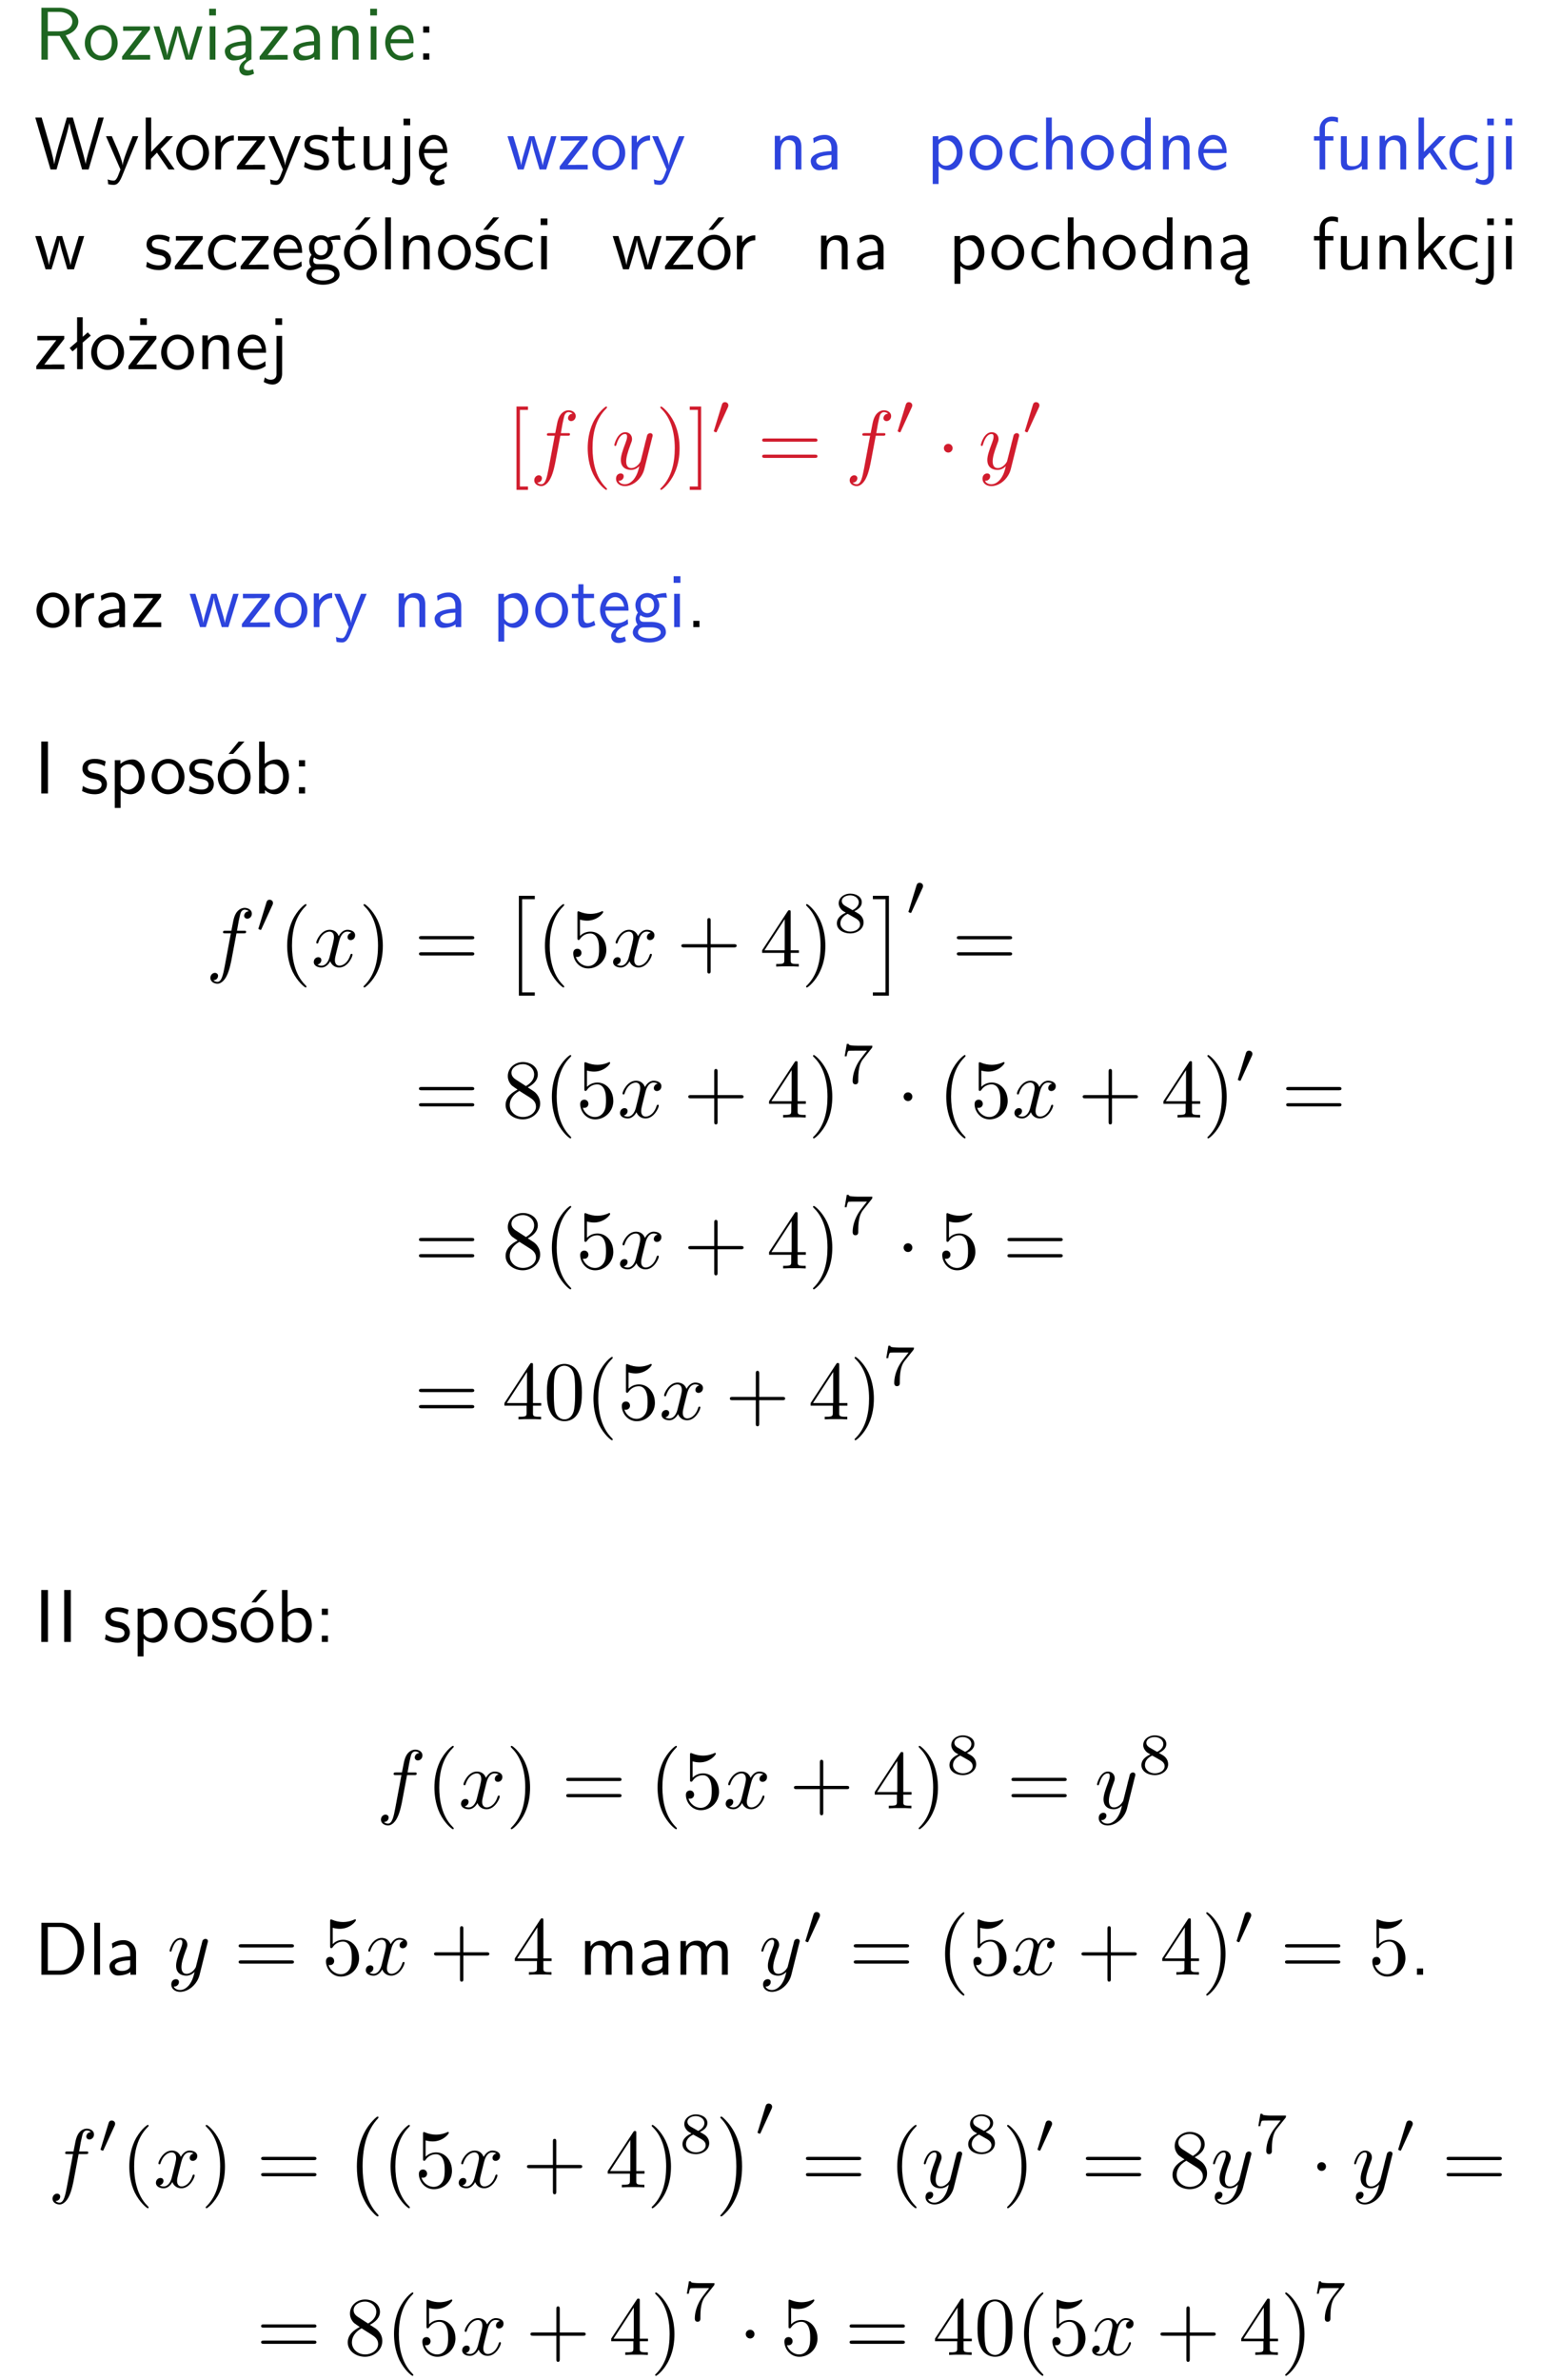 <?xml version="1.0" encoding="UTF-8"?>
<svg width="187pt" height="285pt" version="1.2" viewBox="0 0 187 285" xmlns="http://www.w3.org/2000/svg" xmlns:xlink="http://www.w3.org/1999/xlink">
 <defs>
  <symbol id="glyph0-1" overflow="visible">
   <path d="m3.766-2.922c0.922-0.266 1.516-0.906 1.516-1.641 0-0.875-0.969-1.656-2.266-1.656h-2.156v6.219h0.766v-2.844h1.422l1.688 2.844h0.797zm-2.141-0.469v-2.328h1.297c1.047 0 1.641 0.531 1.641 1.156 0 0.641-0.578 1.172-1.641 1.172z"/>
  </symbol>
  <symbol id="glyph0-2" overflow="visible">
   <path d="m4.203-1.969c0-1.203-0.891-2.172-1.953-2.172-1.109 0-1.984 1-1.984 2.172s0.922 2.062 1.969 2.062c1.078 0 1.969-0.906 1.969-2.062zm-1.969 1.5c-0.625 0-1.266-0.516-1.266-1.594s0.688-1.531 1.266-1.531c0.625 0 1.266 0.469 1.266 1.531s-0.609 1.594-1.266 1.594z"/>
  </symbol>
  <symbol id="glyph0-3" overflow="visible">
   <path d="m3.594-3.625v-0.359h-3.219v0.531h1.25c0.109 0 0.219-0.016 0.328-0.016h0.688l-2.391 3.094v0.375h3.359v-0.562h-1.328c-0.109 0-0.203 0.016-0.312 0.016h-0.766z"/>
  </symbol>
  <symbol id="glyph0-4" overflow="visible">
   <path d="m5.984-3.984h-0.641l-0.578 1.906c-0.109 0.312-0.375 1.203-0.422 1.594-0.031-0.281-0.266-1.078-0.422-1.594l-0.578-1.906h-0.625l-0.516 1.688c-0.094 0.312-0.406 1.344-0.438 1.797-0.047-0.422-0.344-1.438-0.484-1.938l-0.469-1.547h-0.688l1.234 3.984h0.703c0.047-0.141 0.359-1.141 0.562-1.844 0.125-0.422 0.375-1.297 0.391-1.641h0.016c0.016 0.25 0.172 0.875 0.281 1.266l0.656 2.219h0.797z"/>
  </symbol>
  <symbol id="glyph0-5" overflow="visible">
   <path d="m1.469-6.094h-0.812v0.797h0.812zm-0.062 2.109h-0.688v3.984h0.688z"/>
  </symbol>
  <symbol id="glyph0-6" overflow="visible">
   <path d="m2.875-1.188c0 0.172 0 0.391-0.297 0.562-0.266 0.172-0.609 0.172-0.703 0.172-0.438 0-0.828-0.203-0.828-0.578 0-0.625 1.453-0.688 1.828-0.703zm-0.188 2.125c0-0.406 0.375-0.703 0.797-0.938h0.094v-2.594c0-0.906-0.656-1.547-1.484-1.547-0.578 0-0.984 0.156-1.406 0.391l0.062 0.594c0.453-0.328 0.906-0.453 1.344-0.453 0.422 0 0.781 0.359 0.781 1.031v0.375c-1.344 0.031-2.484 0.406-2.484 1.188 0 0.391 0.25 1.109 1.031 1.109 0.125 0 0.969-0.016 1.484-0.422v0.328c-0.453 0.25-0.812 0.688-0.781 1.141 0.016 0.391 0.281 0.766 0.891 0.766 0.297 0 0.516-0.062 0.875-0.234l-0.125-0.531c-0.203 0.094-0.406 0.141-0.594 0.141-0.25-0.031-0.469-0.078-0.484-0.344z"/>
  </symbol>
  <symbol id="glyph0-7" overflow="visible">
   <path d="m3.578-2.594c0-0.906-0.656-1.547-1.484-1.547-0.578 0-0.984 0.156-1.406 0.391l0.062 0.594c0.453-0.328 0.906-0.453 1.344-0.453 0.422 0 0.781 0.359 0.781 1.031v0.375c-1.344 0.031-2.484 0.406-2.484 1.188 0 0.391 0.25 1.109 1.031 1.109 0.125 0 0.969-0.016 1.484-0.422v0.328h0.672zm-0.703 1.406c0 0.172 0 0.391-0.297 0.562-0.266 0.172-0.609 0.172-0.703 0.172-0.438 0-0.828-0.203-0.828-0.578 0-0.625 1.453-0.688 1.828-0.703z"/>
  </symbol>
  <symbol id="glyph0-8" overflow="visible">
   <path d="m3.906-2.672c0-0.594-0.141-1.406-1.234-1.406-0.812 0-1.25 0.609-1.297 0.672v-0.625h-0.656v4.031h0.703v-2.203c0-0.594 0.234-1.328 0.906-1.328 0.859 0 0.875 0.641 0.875 0.922v2.609h0.703z"/>
  </symbol>
  <symbol id="glyph0-9" overflow="visible">
   <path d="m3.719-1.969c0-0.297-0.016-0.969-0.359-1.516-0.375-0.547-0.922-0.656-1.25-0.656-0.984 0-1.797 0.953-1.797 2.109 0 1.188 0.859 2.125 1.938 2.125 0.562 0 1.078-0.203 1.422-0.469l-0.047-0.578c-0.562 0.469-1.156 0.5-1.359 0.5-0.719 0-1.297-0.625-1.328-1.516zm-2.734-0.484c0.141-0.688 0.625-1.141 1.125-1.141 0.469 0 0.969 0.312 1.094 1.141z"/>
  </symbol>
  <symbol id="glyph0-10" overflow="visible">
   <path d="m1.609-3.984h-0.734v0.75h0.734zm-0.734 3.234v0.75h0.734v-0.75z"/>
  </symbol>
  <symbol id="glyph0-11" overflow="visible">
   <path d="m8.328-6.219h-0.641l-0.812 2.812c-0.234 0.797-0.672 2.297-0.719 2.766 0-0.016-0.062-0.484-0.656-2.531l-0.875-3.047h-0.719l-0.812 2.797c-0.203 0.688-0.641 2.25-0.688 2.766h-0.016c-0.031-0.359-0.281-1.25-0.344-1.547-0.125-0.422-0.172-0.609-0.422-1.484l-0.734-2.531h-0.766l1.828 6.219h0.719l0.891-3.109c0.203-0.656 0.578-2 0.641-2.453 0.047 0.266 0.25 1.109 0.5 1.969l1.031 3.594h0.781z"/>
  </symbol>
  <symbol id="glyph0-12" overflow="visible">
   <path d="m4-3.984h-0.672c-1.172 2.859-1.188 3.266-1.188 3.469h-0.016c-0.047-0.594-0.766-2.266-0.812-2.344l-0.484-1.125h-0.703l1.734 3.984c-0.094 0.281-0.281 0.719-0.312 0.812-0.234 0.516-0.391 0.516-0.516 0.516-0.141 0-0.438-0.031-0.703-0.141l0.062 0.578c0.188 0.047 0.438 0.078 0.641 0.078 0.312 0 0.641-0.109 1.016-1.031z"/>
  </symbol>
  <symbol id="glyph0-13" overflow="visible">
   <path d="m2.516-2.438 1.516-1.547h-0.812l-1.812 1.875v-4.109h-0.656v6.219h0.625v-1.266l0.719-0.75 1.391 2.016h0.734z"/>
  </symbol>
  <symbol id="glyph0-14" overflow="visible">
   <path d="m1.406-1.922c0-0.891 0.641-1.547 1.531-1.562v-0.594c-0.797 0-1.297 0.453-1.578 0.859v-0.812h-0.625v4.031h0.672z"/>
  </symbol>
  <symbol id="glyph0-15" overflow="visible">
   <path d="m3.078-3.844c-0.469-0.219-0.828-0.297-1.297-0.297-0.219 0-1.484 0-1.484 1.188 0 0.438 0.266 0.719 0.484 0.891 0.281 0.203 0.469 0.234 0.969 0.328 0.328 0.062 0.844 0.172 0.844 0.656 0 0.609-0.703 0.609-0.844 0.609-0.734 0-1.234-0.328-1.391-0.438l-0.109 0.609c0.281 0.141 0.781 0.391 1.516 0.391 0.156 0 0.641 0 1.031-0.281 0.281-0.219 0.438-0.578 0.438-0.953 0-0.5-0.344-0.812-0.359-0.828-0.344-0.312-0.594-0.375-1.031-0.453-0.5-0.094-0.906-0.188-0.906-0.625 0-0.562 0.641-0.562 0.75-0.562 0.297 0 0.766 0.047 1.281 0.344z"/>
  </symbol>
  <symbol id="glyph0-16" overflow="visible">
   <path d="m1.562-3.469h1.266v-0.516h-1.266v-1.141h-0.609v1.141h-0.781v0.516h0.75v2.406c0 0.531 0.125 1.156 0.75 1.156s1.078-0.219 1.312-0.328l-0.156-0.531c-0.234 0.188-0.516 0.297-0.797 0.297-0.344 0-0.469-0.281-0.469-0.75z"/>
  </symbol>
  <symbol id="glyph0-17" overflow="visible">
   <path d="m3.906-3.984h-0.703v2.609c0 0.672-0.5 0.984-1.078 0.984-0.641 0-0.703-0.234-0.703-0.625v-2.969h-0.703v3c0 0.656 0.219 1.078 0.953 1.078 0.484 0 1.125-0.141 1.562-0.531v0.438h0.672z"/>
  </symbol>
  <symbol id="glyph0-18" overflow="visible">
   <path d="m1.656-6.094h-0.797v0.797h0.797zm-2.203 7.625c0.438 0.25 0.844 0.312 1.078 0.312 0.562 0 1.125-0.469 1.125-1.312v-4.516h-0.672v4.594c0 0.578-0.453 0.656-0.703 0.656-0.266 0-0.5-0.094-0.688-0.281z"/>
  </symbol>
  <symbol id="glyph0-19" overflow="visible">
   <path d="m0.984-2.453c0.141-0.688 0.625-1.141 1.125-1.141 0.469 0 0.969 0.312 1.094 1.141zm1.219 3.391c0-0.406 0.391-0.734 0.797-0.969 0.266-0.078 0.484-0.203 0.672-0.344l-0.047-0.578c-0.562 0.469-1.156 0.5-1.359 0.5-0.719 0-1.297-0.625-1.328-1.516h2.781c0-0.297-0.016-0.969-0.359-1.516-0.375-0.547-0.922-0.656-1.25-0.656-0.984 0-1.797 0.953-1.797 2.109 0 1.188 0.859 2.125 1.938 2.125-0.359 0.25-0.641 0.656-0.609 1.047 0.016 0.391 0.281 0.766 0.891 0.766 0.297 0 0.516-0.062 0.875-0.234l-0.125-0.531c-0.203 0.094-0.406 0.141-0.594 0.141-0.25-0.031-0.469-0.078-0.484-0.344z"/>
  </symbol>
  <symbol id="glyph0-20" overflow="visible">
   <path d="m1.438-0.406c0.281 0.25 0.672 0.5 1.203 0.5 0.875 0 1.672-0.875 1.672-2.094 0-1.078-0.578-2.078-1.438-2.078-0.531 0-1.047 0.188-1.469 0.531v-0.438h-0.672v5.719h0.703zm0-2.578c0.219-0.312 0.562-0.516 0.953-0.516 0.672 0 1.219 0.672 1.219 1.5 0 0.922-0.641 1.547-1.312 1.547-0.344 0-0.594-0.172-0.766-0.422-0.094-0.125-0.094-0.141-0.094-0.312z"/>
  </symbol>
  <symbol id="glyph0-21" overflow="visible">
   <path d="m3.672-3.75c-0.531-0.297-0.828-0.391-1.375-0.391-1.25 0-1.969 1.094-1.969 2.156 0 1.109 0.812 2.078 1.938 2.078 0.484 0 0.969-0.125 1.453-0.453l-0.047-0.594c-0.469 0.359-0.953 0.484-1.406 0.484-0.734 0-1.25-0.656-1.25-1.531 0-0.703 0.344-1.562 1.297-1.562 0.453 0 0.766 0.078 1.25 0.391z"/>
  </symbol>
  <symbol id="glyph0-22" overflow="visible">
   <path d="m3.906-2.672c0-0.594-0.141-1.406-1.234-1.406-0.562 0-0.984 0.281-1.266 0.641v-2.781h-0.688v6.219h0.703v-2.203c0-0.594 0.234-1.328 0.906-1.328 0.859 0 0.875 0.641 0.875 0.922v2.609h0.703z"/>
  </symbol>
  <symbol id="glyph0-23" overflow="visible">
   <path d="m3.891-6.219h-0.672v2.625c-0.469-0.391-0.969-0.484-1.312-0.484-0.891 0-1.578 0.938-1.578 2.094 0 1.172 0.688 2.078 1.531 2.078 0.297 0 0.828-0.078 1.328-0.562v0.469h0.703zm-0.703 4.969c0 0.125 0 0.297-0.297 0.547-0.203 0.188-0.422 0.25-0.656 0.25-0.562 0-1.219-0.422-1.219-1.531 0-1.188 0.781-1.547 1.312-1.547 0.391 0 0.672 0.203 0.859 0.484z"/>
  </symbol>
  <symbol id="glyph0-24" overflow="visible">
   <path d="m1.578-3.469h0.984v-0.516h-1.016v-1.062c0-0.672 0.609-0.734 0.844-0.734 0.172 0 0.422 0.016 0.719 0.156v-0.594c-0.109-0.031-0.391-0.109-0.719-0.109-0.844 0-1.484 0.641-1.484 1.531v0.812h-0.672v0.516h0.672v3.469h0.672z"/>
  </symbol>
  <symbol id="glyph0-25" overflow="visible">
   <path d="m3.156-3.5c0.203 0 0.453-0.047 0.672-0.047 0.156 0 0.5 0.031 0.516 0.031l-0.094-0.562c-0.625 0-1.141 0.172-1.422 0.281-0.188-0.156-0.484-0.281-0.844-0.281-0.781 0-1.422 0.641-1.422 1.453 0 0.344 0.109 0.656 0.297 0.891-0.266 0.375-0.266 0.719-0.266 0.766 0 0.234 0.078 0.5 0.234 0.688-0.469 0.266-0.578 0.688-0.578 0.922 0 0.672 0.891 1.203 1.984 1.203 1.109 0 1.984-0.531 1.984-1.219 0-1.25-1.5-1.25-1.844-1.25h-0.781c-0.125 0-0.531 0-0.531-0.469 0-0.094 0.047-0.25 0.109-0.328 0.188 0.141 0.484 0.266 0.812 0.266 0.812 0 1.438-0.672 1.438-1.469 0-0.422-0.203-0.75-0.297-0.891zm-1.172 1.828c-0.328 0-0.797-0.203-0.797-0.953 0-0.734 0.469-0.938 0.797-0.938 0.391 0 0.812 0.25 0.812 0.938 0 0.703-0.422 0.953-0.812 0.953zm0.406 1.703c0.188 0 1.203 0 1.203 0.609 0 0.406-0.609 0.703-1.344 0.703s-1.375-0.281-1.375-0.703c0-0.031 0-0.609 0.703-0.609z"/>
  </symbol>
  <symbol id="glyph0-26" overflow="visible">
   <path d="m4.203-1.969c0-1.203-0.891-2.172-1.953-2.172-1.109 0-1.984 1-1.984 2.172s0.922 2.062 1.969 2.062c1.078 0 1.969-0.906 1.969-2.062zm-1.969 1.5c-0.625 0-1.266-0.516-1.266-1.594s0.688-1.531 1.266-1.531c0.625 0 1.266 0.469 1.266 1.531s-0.609 1.594-1.266 1.594zm1.234-5.75h-0.703l-1.203 1.484h0.547z"/>
  </symbol>
  <symbol id="glyph0-27" overflow="visible">
   <path d="m1.406-6.219h-0.688v6.219h0.688z"/>
  </symbol>
  <symbol id="glyph0-28" overflow="visible">
   <path d="m3.078-3.844c-0.469-0.219-0.828-0.297-1.297-0.297-0.219 0-1.484 0-1.484 1.188 0 0.438 0.266 0.719 0.484 0.891 0.281 0.203 0.469 0.234 0.969 0.328 0.328 0.062 0.844 0.172 0.844 0.656 0 0.609-0.703 0.609-0.844 0.609-0.734 0-1.234-0.328-1.391-0.438l-0.109 0.609c0.281 0.141 0.781 0.391 1.516 0.391 0.156 0 0.641 0 1.031-0.281 0.281-0.219 0.438-0.578 0.438-0.953 0-0.5-0.344-0.812-0.359-0.828-0.344-0.312-0.594-0.375-1.031-0.453-0.5-0.094-0.906-0.188-0.906-0.625 0-0.562 0.641-0.562 0.75-0.562 0.297 0 0.766 0.047 1.281 0.344zm0.031-2.375h-0.703l-1.203 1.484h0.562z"/>
  </symbol>
  <symbol id="glyph0-29" overflow="visible">
   <path d="m2.516-4.406-0.609 0.531v-2.344h-0.672v2.922l-0.891 0.766 0.344 0.406 0.547-0.469v2.594h0.672v-3.188l0.969-0.828z"/>
  </symbol>
  <symbol id="glyph0-30" overflow="visible">
   <path d="m3.594-3.625v-0.359h-3.219v0.531h1.25c0.109 0 0.219-0.016 0.328-0.016h0.688l-2.391 3.094v0.375h3.359v-0.562h-1.328c-0.109 0-0.203 0.016-0.312 0.016h-0.766zm-1.141-2.469h-0.797v0.797h0.797z"/>
  </symbol>
  <symbol id="glyph0-31" overflow="visible">
   <path d="m1.609-0.75h-0.734v0.75h0.734z"/>
  </symbol>
  <symbol id="glyph0-32" overflow="visible">
   <path d="m1.641-6.219h-0.797v6.219h0.797z"/>
  </symbol>
  <symbol id="glyph0-33" overflow="visible">
   <path d="m1.406-6.219h-0.672v6.219h0.703v-0.406c0.219 0.188 0.594 0.5 1.203 0.5 0.891 0 1.672-0.891 1.672-2.094 0-1.109-0.625-2.078-1.453-2.078-0.359 0-0.906 0.094-1.453 0.531zm0.031 3.219c0.141-0.219 0.469-0.531 0.953-0.531 0.531 0 1.219 0.391 1.219 1.531 0 1.172-0.75 1.547-1.297 1.547-0.359 0-0.656-0.156-0.875-0.562z"/>
  </symbol>
  <symbol id="glyph0-34" overflow="visible">
   <path d="m0.859-6.219v6.219h2.359c1.531 0 2.75-1.359 2.75-3.062 0-1.734-1.219-3.156-2.766-3.156zm0.766 5.719v-5.219h1.375c1.266 0 2.188 1.078 2.188 2.656 0 1.531-0.922 2.562-2.188 2.562z"/>
  </symbol>
  <symbol id="glyph0-35" overflow="visible">
   <path d="m6.391-2.672c0-0.609-0.141-1.406-1.219-1.406-0.547 0-1.016 0.25-1.344 0.734-0.234-0.688-0.859-0.734-1.141-0.734-0.656 0-1.078 0.359-1.312 0.688v-0.641h-0.656v4.031h0.703v-2.203c0-0.609 0.25-1.328 0.906-1.328 0.844 0 0.875 0.578 0.875 0.922v2.609h0.703v-2.203c0-0.609 0.25-1.328 0.906-1.328 0.844 0 0.875 0.578 0.875 0.922v2.609h0.703z"/>
  </symbol>
  <symbol id="glyph1-1" overflow="visible">
   <path d="m2.547 2.5v-0.406h-0.969v-9.172h0.969v-0.406h-1.375v9.984z"/>
  </symbol>
  <symbol id="glyph1-2" overflow="visible">
   <path d="m3.297 2.391c0-0.031 0-0.047-0.172-0.219-1.234-1.25-1.562-3.141-1.562-4.672 0-1.734 0.375-3.469 1.609-4.703 0.125-0.125 0.125-0.141 0.125-0.172 0-0.078-0.031-0.109-0.094-0.109-0.109 0-1 0.688-1.594 1.953-0.5 1.094-0.625 2.203-0.625 3.031 0 0.781 0.109 1.984 0.656 3.125 0.609 1.219 1.453 1.875 1.562 1.875 0.062 0 0.094-0.031 0.094-0.109z"/>
  </symbol>
  <symbol id="glyph1-3" overflow="visible">
   <path d="m2.875-2.5c0-0.766-0.109-1.969-0.656-3.109-0.594-1.219-1.453-1.875-1.547-1.875-0.062 0-0.109 0.047-0.109 0.109 0 0.031 0 0.047 0.188 0.234 0.984 0.984 1.547 2.562 1.547 4.641 0 1.719-0.359 3.469-1.594 4.719-0.141 0.125-0.141 0.141-0.141 0.172 0 0.062 0.047 0.109 0.109 0.109 0.094 0 1-0.688 1.578-1.953 0.516-1.094 0.625-2.203 0.625-3.047z"/>
  </symbol>
  <symbol id="glyph1-4" overflow="visible">
   <path d="m1.578-7.484h-1.359v0.406h0.969v9.172h-0.969v0.406h1.359z"/>
  </symbol>
  <symbol id="glyph1-5" overflow="visible">
   <path d="m6.844-3.266c0.156 0 0.344 0 0.344-0.188 0-0.203-0.188-0.203-0.328-0.203h-5.969c-0.141 0-0.328 0-0.328 0.203 0 0.188 0.188 0.188 0.328 0.188zm0.016 1.938c0.141 0 0.328 0 0.328-0.203 0-0.188-0.188-0.188-0.344-0.188h-5.953c-0.141 0-0.328 0-0.328 0.188 0 0.203 0.188 0.203 0.328 0.203z"/>
  </symbol>
  <symbol id="glyph1-6" overflow="visible">
   <path d="m4.469-2c0-1.188-0.812-2.188-1.891-2.188-0.469 0-0.906 0.156-1.266 0.516v-1.953c0.203 0.062 0.531 0.125 0.844 0.125 1.234 0 1.938-0.906 1.938-1.031 0-0.062-0.031-0.109-0.109-0.109 0 0-0.031 0-0.078 0.031-0.203 0.094-0.688 0.297-1.359 0.297-0.391 0-0.859-0.078-1.328-0.281-0.078-0.031-0.094-0.031-0.109-0.031-0.109 0-0.109 0.078-0.109 0.234v2.953c0 0.172 0 0.25 0.141 0.25 0.078 0 0.094-0.016 0.141-0.078 0.109-0.156 0.469-0.703 1.281-0.703 0.516 0 0.766 0.453 0.844 0.641 0.156 0.375 0.188 0.75 0.188 1.25 0 0.359 0 0.953-0.25 1.375-0.234 0.391-0.609 0.641-1.062 0.641-0.719 0-1.297-0.531-1.469-1.109 0.031 0 0.062 0.016 0.172 0.016 0.328 0 0.5-0.25 0.5-0.484 0-0.25-0.172-0.5-0.5-0.5-0.141 0-0.484 0.078-0.484 0.531 0 0.859 0.688 1.828 1.797 1.828 1.156 0 2.172-0.953 2.172-2.219z"/>
  </symbol>
  <symbol id="glyph1-7" overflow="visible">
   <path d="m4.078-2.297h2.781c0.141 0 0.328 0 0.328-0.203 0-0.188-0.188-0.188-0.328-0.188h-2.781v-2.797c0-0.141 0-0.328-0.203-0.328s-0.203 0.188-0.203 0.328v2.797h-2.781c-0.141 0-0.328 0-0.328 0.188 0 0.203 0.188 0.203 0.328 0.203h2.781v2.797c0 0.141 0 0.328 0.203 0.328s0.203-0.188 0.203-0.328z"/>
  </symbol>
  <symbol id="glyph1-8" overflow="visible">
   <path d="m0.281-1.641h2.656v0.859c0 0.359-0.031 0.469-0.766 0.469h-0.203v0.312c0.406-0.031 0.922-0.031 1.344-0.031s0.938 0 1.359 0.031v-0.312h-0.219c-0.734 0-0.75-0.109-0.75-0.469v-0.859h0.984v-0.312h-0.984v-4.531c0-0.203 0-0.266-0.172-0.266-0.078 0-0.109 0-0.188 0.125l-3.062 4.672zm2.703-0.312h-2.422l2.422-3.719z"/>
  </symbol>
  <symbol id="glyph1-9" overflow="visible">
   <path d="m1.625-4.562c-0.453-0.297-0.5-0.625-0.5-0.797 0-0.609 0.656-1.031 1.359-1.031 0.719 0 1.359 0.516 1.359 1.234 0 0.578-0.391 1.047-0.984 1.391zm1.453 0.953c0.719-0.375 1.203-0.891 1.203-1.547 0-0.922-0.875-1.484-1.781-1.484-1 0-1.812 0.734-1.812 1.672 0 0.172 0.016 0.625 0.438 1.094 0.109 0.109 0.484 0.359 0.734 0.531-0.578 0.297-1.438 0.844-1.438 1.844 0 1.047 1.016 1.719 2.062 1.719 1.125 0 2.078-0.828 2.078-1.891 0-0.359-0.109-0.812-0.5-1.234-0.188-0.203-0.344-0.297-0.984-0.703zm-1 0.422c0.281 0.172 0.75 0.469 1.234 0.781 0.281 0.188 0.75 0.484 0.75 1.094 0 0.734-0.75 1.25-1.562 1.25-0.859 0-1.578-0.609-1.578-1.438 0-0.578 0.312-1.219 1.156-1.688z"/>
  </symbol>
  <symbol id="glyph1-10" overflow="visible">
   <path d="m4.578-3.188c0-0.797-0.047-1.594-0.391-2.328-0.453-0.969-1.281-1.125-1.688-1.125-0.609 0-1.328 0.266-1.75 1.188-0.312 0.688-0.359 1.469-0.359 2.266 0 0.75 0.031 1.641 0.453 2.406 0.422 0.797 1.156 1 1.641 1 0.531 0 1.297-0.203 1.734-1.156 0.312-0.688 0.359-1.469 0.359-2.25zm-2.094 3.188c-0.391 0-0.984-0.25-1.156-1.203-0.109-0.594-0.109-1.516-0.109-2.109 0-0.641 0-1.297 0.078-1.828 0.188-1.188 0.938-1.281 1.188-1.281 0.328 0 0.984 0.188 1.172 1.172 0.109 0.562 0.109 1.312 0.109 1.938 0 0.75 0 1.422-0.109 2.062-0.156 0.953-0.719 1.25-1.172 1.25z"/>
  </symbol>
  <symbol id="glyph2-1" overflow="visible">
   <path d="m3.656-3.984h0.859c0.203 0 0.297 0 0.297-0.203 0-0.109-0.094-0.109-0.266-0.109h-0.828c0.109-0.578 0.094-0.562 0.203-1.141 0.047-0.203 0.188-0.906 0.25-1.031 0.078-0.188 0.25-0.344 0.469-0.344 0.031 0 0.297 0 0.484 0.188-0.438 0.031-0.547 0.391-0.547 0.531 0 0.234 0.188 0.359 0.375 0.359 0.266 0 0.547-0.234 0.547-0.609 0-0.453-0.453-0.688-0.859-0.688-0.344 0-0.969 0.188-1.266 1.172-0.062 0.203-0.094 0.312-0.328 1.562h-0.688c-0.203 0-0.312 0-0.312 0.188 0 0.125 0.094 0.125 0.281 0.125h0.656l-0.734 3.938c-0.188 0.969-0.359 1.875-0.875 1.875-0.047 0-0.281 0-0.484-0.188 0.469-0.031 0.562-0.391 0.562-0.531 0-0.234-0.188-0.359-0.375-0.359-0.266 0-0.547 0.234-0.547 0.609 0 0.438 0.438 0.688 0.844 0.688 0.547 0 0.953-0.594 1.125-0.969 0.328-0.625 0.547-1.828 0.562-1.906z"/>
  </symbol>
  <symbol id="glyph2-2" overflow="visible">
   <path d="m4.844-3.797c0.047-0.141 0.047-0.156 0.047-0.234 0-0.172-0.141-0.266-0.297-0.266-0.094 0-0.25 0.062-0.344 0.203-0.016 0.062-0.109 0.359-0.141 0.547-0.078 0.25-0.141 0.531-0.203 0.797l-0.453 1.797c-0.031 0.141-0.469 0.844-1.125 0.844-0.5 0-0.609-0.438-0.609-0.812 0-0.453 0.172-1.078 0.5-1.953 0.156-0.406 0.203-0.516 0.203-0.719 0-0.438-0.312-0.812-0.812-0.812-0.953 0-1.312 1.453-1.312 1.531 0 0.109 0.094 0.109 0.109 0.109 0.109 0 0.109-0.031 0.156-0.188 0.281-0.938 0.672-1.234 1.016-1.234 0.078 0 0.25 0 0.25 0.312 0 0.25-0.109 0.516-0.172 0.703-0.406 1.062-0.578 1.625-0.578 2.094 0 0.891 0.625 1.188 1.219 1.188 0.391 0 0.719-0.172 1-0.453-0.125 0.516-0.25 1.016-0.641 1.547-0.266 0.328-0.641 0.625-1.094 0.625-0.141 0-0.594-0.031-0.766-0.422 0.156 0 0.297 0 0.422-0.125 0.109-0.078 0.203-0.219 0.203-0.406 0-0.312-0.266-0.344-0.359-0.344-0.234 0-0.562 0.156-0.562 0.641 0 0.5 0.438 0.875 1.062 0.875 1.016 0 2.047-0.906 2.328-2.031z"/>
  </symbol>
  <symbol id="glyph2-3" overflow="visible">
   <path d="m3.328-3.016c0.062-0.25 0.297-1.172 0.984-1.172 0.047 0 0.297 0 0.5 0.125-0.281 0.062-0.469 0.297-0.469 0.547 0 0.156 0.109 0.344 0.375 0.344 0.219 0 0.531-0.172 0.531-0.578 0-0.516-0.578-0.656-0.922-0.656-0.578 0-0.922 0.531-1.047 0.75-0.25-0.656-0.781-0.75-1.078-0.75-1.031 0-1.609 1.281-1.609 1.531 0 0.109 0.109 0.109 0.125 0.109 0.078 0 0.109-0.031 0.125-0.109 0.344-1.062 1-1.312 1.344-1.312 0.188 0 0.531 0.094 0.531 0.672 0 0.312-0.172 0.969-0.531 2.375-0.156 0.609-0.516 1.031-0.953 1.031-0.062 0-0.281 0-0.5-0.125 0.25-0.062 0.469-0.266 0.469-0.547 0-0.266-0.219-0.344-0.359-0.344-0.312 0-0.547 0.25-0.547 0.578 0 0.453 0.484 0.656 0.922 0.656 0.672 0 1.031-0.703 1.047-0.75 0.125 0.359 0.484 0.75 1.078 0.75 1.031 0 1.594-1.281 1.594-1.531 0-0.109-0.078-0.109-0.109-0.109-0.094 0-0.109 0.047-0.141 0.109-0.328 1.078-1 1.312-1.312 1.312-0.391 0-0.547-0.312-0.547-0.656 0-0.219 0.047-0.438 0.156-0.875z"/>
  </symbol>
  <symbol id="glyph3-1" overflow="visible">
   <path d="m2.031-3.297c0.031-0.062 0.047-0.125 0.047-0.219 0-0.219-0.188-0.375-0.406-0.375-0.281 0-0.344 0.219-0.375 0.312l-0.922 3.016c-0.016 0.031-0.047 0.109-0.047 0.125 0 0.078 0.219 0.156 0.281 0.156 0.047 0 0.078-0.047 0.094-0.109z"/>
  </symbol>
  <symbol id="glyph4-1" overflow="visible">
   <path d="m1.906-2.5c0-0.281-0.234-0.516-0.516-0.516-0.297 0-0.531 0.234-0.531 0.516 0 0.297 0.234 0.531 0.531 0.531 0.281 0 0.516-0.234 0.516-0.531z"/>
  </symbol>
  <symbol id="glyph5-1" overflow="visible">
   <path d="m2.016 11.547h1.906v-0.391h-1.516v-11.156h1.516v-0.406h-1.906z"/>
  </symbol>
  <symbol id="glyph5-2" overflow="visible">
   <path d="m2.141 11.547v-11.953h-1.922v0.406h1.516v11.156h-1.516v0.391z"/>
  </symbol>
  <symbol id="glyph5-3" overflow="visible">
   <path d="m4.109 11.453c0-0.031-0.016-0.062-0.031-0.094-0.453-0.484-1.141-1.297-1.562-2.922-0.219-0.906-0.312-1.922-0.312-2.859 0-2.625 0.625-4.453 1.828-5.75 0.078-0.094 0.078-0.109 0.078-0.125 0-0.109-0.078-0.109-0.109-0.109-0.156 0-0.688 0.609-0.812 0.75-1.031 1.219-1.672 3-1.672 5.234 0 1.406 0.25 3.406 1.562 5.094 0.094 0.125 0.734 0.875 0.922 0.875 0.031 0 0.109 0 0.109-0.094z"/>
  </symbol>
  <symbol id="glyph5-4" overflow="visible">
   <path d="m3.047 5.578c0-1.406-0.25-3.422-1.562-5.094-0.094-0.125-0.75-0.891-0.922-0.891-0.047 0-0.125 0.031-0.125 0.109 0 0.031 0.016 0.062 0.062 0.094 0.484 0.516 1.125 1.328 1.531 2.922 0.234 0.906 0.328 1.922 0.328 2.859 0 1-0.094 2.016-0.359 3-0.375 1.391-0.969 2.188-1.469 2.75-0.094 0.094-0.094 0.109-0.094 0.125 0 0.078 0.078 0.094 0.125 0.094 0.141 0 0.688-0.594 0.812-0.734 1.016-1.219 1.672-3 1.672-5.234z"/>
  </symbol>
  <symbol id="glyph6-1" overflow="visible">
   <path d="m2.469-2.516c0.547-0.266 0.891-0.594 0.891-1.078 0-0.672-0.703-1.031-1.375-1.031-0.766 0-1.391 0.5-1.391 1.156 0 0.328 0.156 0.562 0.281 0.703 0.125 0.156 0.172 0.188 0.578 0.422-0.391 0.172-1.078 0.547-1.078 1.281 0 0.766 0.797 1.203 1.594 1.203 0.891 0 1.609-0.562 1.609-1.312 0-0.469-0.266-0.859-0.672-1.094-0.094-0.062-0.328-0.188-0.438-0.25zm-1.125-0.656c-0.188-0.109-0.375-0.297-0.375-0.562 0-0.438 0.5-0.688 1-0.688 0.547 0 1.031 0.344 1.031 0.828 0 0.625-0.734 0.938-0.734 0.938-0.016 0-0.031 0-0.078-0.031zm0.328 0.969c0.391 0.219 0.406 0.219 0.969 0.547 0.172 0.109 0.516 0.312 0.516 0.719 0 0.531-0.578 0.859-1.172 0.859-0.641 0-1.188-0.422-1.188-0.984 0-0.516 0.375-0.922 0.875-1.141z"/>
  </symbol>
  <symbol id="glyph6-2" overflow="visible">
   <path d="m3.734-4.203c0.062-0.094 0.062-0.109 0.062-0.281h-1.828c-0.281 0-0.359-0.016-0.609-0.031-0.359-0.031-0.375-0.078-0.391-0.188h-0.234l-0.25 1.484h0.234c0.016-0.109 0.094-0.562 0.203-0.641 0.047-0.031 0.625-0.031 0.719-0.031h1.516c-0.219 0.281-0.578 0.719-0.719 0.922-0.906 1.188-1 2.297-1 2.703 0 0.078 0 0.406 0.328 0.406 0.344 0 0.344-0.312 0.344-0.406v-0.281c0-1.344 0.281-1.969 0.578-2.344z"/>
  </symbol>
  <clipPath id="clip1">
   <path d="m4 0h182.09v1h-182.09z"/>
  </clipPath>
 </defs>
 <g id="surface1">
  <g fill="#1e6521">
   <use x="4.102" y="7.144" xlink:href="#glyph0-1"/>
   <use x="9.893" y="7.144" xlink:href="#glyph0-2"/>
   <use x="14.376" y="7.144" xlink:href="#glyph0-3"/>
   <use x="18.273" y="7.144" xlink:href="#glyph0-4"/>
   <use x="24.4" y="7.144" xlink:href="#glyph0-5"/>
   <use x="26.542" y="7.144" xlink:href="#glyph0-6"/>
   <use x="30.851" y="7.144" xlink:href="#glyph0-3"/>
   <use x="34.749" y="7.144" xlink:href="#glyph0-7"/>
   <use x="39.058" y="7.144" xlink:href="#glyph0-8"/>
   <use x="43.691" y="7.144" xlink:href="#glyph0-5"/>
   <use x="45.833" y="7.144" xlink:href="#glyph0-9"/>
  </g>
  <g>
   <use x="49.818" y="7.144" xlink:href="#glyph0-10"/>
  </g>
  <g>
   <use x="4.102" y="20.295" xlink:href="#glyph0-11"/>
   <use x="12.57" y="20.295" xlink:href="#glyph0-12"/>
   <use x="16.704" y="20.295" xlink:href="#glyph0-13"/>
  </g>
  <g>
   <use x="20.837" y="20.295" xlink:href="#glyph0-2"/>
  </g>
  <g>
   <use x="25.078" y="20.295" xlink:href="#glyph0-14"/>
  </g>
  <g>
   <use x="28.133" y="20.295" xlink:href="#glyph0-3"/>
   <use x="32.031" y="20.295" xlink:href="#glyph0-12"/>
  </g>
  <g>
   <use x="36.174" y="20.295" xlink:href="#glyph0-15"/>
   <use x="39.611" y="20.295" xlink:href="#glyph0-16"/>
   <use x="42.849" y="20.295" xlink:href="#glyph0-17"/>
   <use x="47.481" y="20.295" xlink:href="#glyph0-18"/>
  </g>
  <g>
   <use x="49.864" y="20.295" xlink:href="#glyph0-19"/>
  </g>
  <g fill="#2d44dd">
   <use x="60.672" y="20.295" xlink:href="#glyph0-4"/>
   <use x="66.799" y="20.295" xlink:href="#glyph0-3"/>
   <use x="70.696" y="20.295" xlink:href="#glyph0-2"/>
  </g>
  <g fill="#2d44dd">
   <use x="74.937" y="20.295" xlink:href="#glyph0-14"/>
   <use x="78.001" y="20.295" xlink:href="#glyph0-12"/>
  </g>
  <g fill="#2d44dd">
   <use x="92.097" y="20.295" xlink:href="#glyph0-8"/>
   <use x="96.73" y="20.295" xlink:href="#glyph0-7"/>
  </g>
  <g fill="#2d44dd">
   <use x="111.001" y="20.295" xlink:href="#glyph0-20"/>
  </g>
  <g fill="#2d44dd">
   <use x="115.885" y="20.295" xlink:href="#glyph0-2"/>
  </g>
  <g fill="#2d44dd">
   <use x="120.611" y="20.295" xlink:href="#glyph0-21"/>
   <use x="124.595" y="20.295" xlink:href="#glyph0-22"/>
   <use x="129.228" y="20.295" xlink:href="#glyph0-2"/>
  </g>
  <g fill="#2d44dd">
   <use x="133.962" y="20.295" xlink:href="#glyph0-23"/>
   <use x="138.595" y="20.295" xlink:href="#glyph0-8"/>
   <use x="143.228" y="20.295" xlink:href="#glyph0-9"/>
  </g>
  <g fill="#2d44dd">
   <use x="157.175" y="20.295" xlink:href="#glyph0-24"/>
   <use x="159.915" y="20.295" xlink:href="#glyph0-17"/>
   <use x="164.548" y="20.295" xlink:href="#glyph0-8"/>
   <use x="169.181" y="20.295" xlink:href="#glyph0-13"/>
  </g>
  <g fill="#2d44dd">
   <use x="173.313" y="20.295" xlink:href="#glyph0-21"/>
   <use x="177.298" y="20.295" xlink:href="#glyph0-18"/>
   <use x="179.689" y="20.295" xlink:href="#glyph0-5"/>
  </g>
  <g>
   <use x="4.102" y="32.25" xlink:href="#glyph0-4"/>
  </g>
  <g>
   <use x="17.258" y="32.25" xlink:href="#glyph0-15"/>
   <use x="20.695" y="32.25" xlink:href="#glyph0-3"/>
   <use x="24.593" y="32.25" xlink:href="#glyph0-21"/>
   <use x="28.578" y="32.25" xlink:href="#glyph0-3"/>
   <use x="32.475" y="32.25" xlink:href="#glyph0-9"/>
   <use x="36.46" y="32.25" xlink:href="#glyph0-25"/>
   <use x="40.943" y="32.25" xlink:href="#glyph0-26"/>
   <use x="45.426" y="32.25" xlink:href="#glyph0-27"/>
   <use x="47.568" y="32.25" xlink:href="#glyph0-8"/>
   <use x="52.201" y="32.25" xlink:href="#glyph0-2"/>
   <use x="56.685" y="32.25" xlink:href="#glyph0-28"/>
   <use x="60.121" y="32.25" xlink:href="#glyph0-21"/>
   <use x="64.106" y="32.25" xlink:href="#glyph0-5"/>
  </g>
  <g>
   <use x="73.278" y="32.25" xlink:href="#glyph0-4"/>
  </g>
  <g>
   <use x="79.413" y="32.25" xlink:href="#glyph0-3"/>
   <use x="83.311" y="32.25" xlink:href="#glyph0-26"/>
  </g>
  <g>
   <use x="87.543" y="32.25" xlink:href="#glyph0-14"/>
  </g>
  <g>
   <use x="97.637" y="32.25" xlink:href="#glyph0-8"/>
   <use x="102.27" y="32.25" xlink:href="#glyph0-7"/>
  </g>
  <g>
   <use x="113.609" y="32.25" xlink:href="#glyph0-20"/>
  </g>
  <g>
   <use x="118.493" y="32.25" xlink:href="#glyph0-2"/>
  </g>
  <g>
   <use x="123.218" y="32.25" xlink:href="#glyph0-21"/>
   <use x="127.203" y="32.25" xlink:href="#glyph0-22"/>
   <use x="131.836" y="32.25" xlink:href="#glyph0-2"/>
  </g>
  <g>
   <use x="136.57" y="32.25" xlink:href="#glyph0-23"/>
   <use x="141.203" y="32.25" xlink:href="#glyph0-8"/>
   <use x="145.836" y="32.25" xlink:href="#glyph0-6"/>
  </g>
  <g>
   <use x="157.175" y="32.25" xlink:href="#glyph0-24"/>
   <use x="159.915" y="32.25" xlink:href="#glyph0-17"/>
   <use x="164.548" y="32.25" xlink:href="#glyph0-8"/>
   <use x="169.181" y="32.25" xlink:href="#glyph0-13"/>
  </g>
  <g>
   <use x="173.313" y="32.25" xlink:href="#glyph0-21"/>
   <use x="177.298" y="32.25" xlink:href="#glyph0-18"/>
   <use x="179.689" y="32.25" xlink:href="#glyph0-5"/>
  </g>
  <g>
   <use x="4.102" y="44.205" xlink:href="#glyph0-3"/>
   <use x="8" y="44.205" xlink:href="#glyph0-29"/>
  </g>
  <g>
   <use x="10.657" y="44.205" xlink:href="#glyph0-2"/>
   <use x="15.141" y="44.205" xlink:href="#glyph0-30"/>
   <use x="19.038" y="44.205" xlink:href="#glyph0-2"/>
   <use x="23.521" y="44.205" xlink:href="#glyph0-8"/>
   <use x="28.154" y="44.205" xlink:href="#glyph0-9"/>
   <use x="32.139" y="44.205" xlink:href="#glyph0-18"/>
  </g>
  <g fill="#d11c2d">
   <use x="60.703" y="56.16" xlink:href="#glyph1-1"/>
  </g>
  <g fill="#d11c2d">
   <use x="63.47" y="56.16" xlink:href="#glyph2-1"/>
  </g>
  <g fill="#d11c2d">
   <use x="69.42" y="56.16" xlink:href="#glyph1-2"/>
  </g>
  <g fill="#d11c2d">
   <use x="73.294" y="56.16" xlink:href="#glyph2-2"/>
  </g>
  <g fill="#d11c2d">
   <use x="78.536" y="56.16" xlink:href="#glyph1-3"/>
   <use x="82.41" y="56.16" xlink:href="#glyph1-4"/>
  </g>
  <g fill="#d11c2d">
   <use x="85.178" y="52.047" xlink:href="#glyph3-1"/>
  </g>
  <g fill="#d11c2d">
   <use x="90.74" y="56.16" xlink:href="#glyph1-5"/>
  </g>
  <g fill="#d11c2d">
   <use x="101.256" y="56.16" xlink:href="#glyph2-1"/>
  </g>
  <g fill="#d11c2d">
   <use x="107.206" y="52.047" xlink:href="#glyph3-1"/>
  </g>
  <g fill="#d11c2d">
   <use x="112.215" y="56.16" xlink:href="#glyph4-1"/>
  </g>
  <g fill="#d11c2d">
   <use x="117.197" y="56.16" xlink:href="#glyph2-2"/>
  </g>
  <g fill="#d11c2d">
   <use x="122.439" y="52.047" xlink:href="#glyph3-1"/>
  </g>
  <g>
   <use x="4.102" y="75.089" xlink:href="#glyph0-2"/>
  </g>
  <g>
   <use x="8.334" y="75.089" xlink:href="#glyph0-14"/>
   <use x="11.398" y="75.089" xlink:href="#glyph0-7"/>
   <use x="15.707" y="75.089" xlink:href="#glyph0-3"/>
  </g>
  <g fill="#2d44dd">
   <use x="22.6" y="75.089" xlink:href="#glyph0-4"/>
   <use x="28.726" y="75.089" xlink:href="#glyph0-3"/>
   <use x="32.624" y="75.089" xlink:href="#glyph0-2"/>
  </g>
  <g fill="#2d44dd">
   <use x="36.856" y="75.089" xlink:href="#glyph0-14"/>
   <use x="39.92" y="75.089" xlink:href="#glyph0-12"/>
  </g>
  <g fill="#2d44dd">
   <use x="47.04" y="75.089" xlink:href="#glyph0-8"/>
   <use x="51.673" y="75.089" xlink:href="#glyph0-7"/>
  </g>
  <g fill="#2d44dd">
   <use x="58.968" y="75.089" xlink:href="#glyph0-20"/>
  </g>
  <g fill="#2d44dd">
   <use x="63.852" y="75.089" xlink:href="#glyph0-2"/>
   <use x="68.335" y="75.089" xlink:href="#glyph0-16"/>
   <use x="71.573" y="75.089" xlink:href="#glyph0-19"/>
   <use x="75.558" y="75.089" xlink:href="#glyph0-25"/>
   <use x="80.041" y="75.089" xlink:href="#glyph0-5"/>
  </g>
  <g>
   <use x="82.183" y="75.089" xlink:href="#glyph0-31"/>
  </g>
  <g>
   <use x="4.102" y="95.014" xlink:href="#glyph0-32"/>
  </g>
  <g>
   <use x="9.579" y="95.014" xlink:href="#glyph0-15"/>
   <use x="13.015" y="95.014" xlink:href="#glyph0-20"/>
  </g>
  <g>
   <use x="17.899" y="95.014" xlink:href="#glyph0-2"/>
   <use x="22.383" y="95.014" xlink:href="#glyph0-15"/>
   <use x="25.82" y="95.014" xlink:href="#glyph0-26"/>
   <use x="30.303" y="95.014" xlink:href="#glyph0-33"/>
   <use x="34.936" y="95.014" xlink:href="#glyph0-10"/>
  </g>
  <g>
   <use x="24.672" y="115.743" xlink:href="#glyph2-1"/>
  </g>
  <g>
   <use x="30.622" y="111.63" xlink:href="#glyph3-1"/>
  </g>
  <g>
   <use x="33.417" y="115.743" xlink:href="#glyph1-2"/>
  </g>
  <g>
   <use x="37.292" y="115.743" xlink:href="#glyph2-3"/>
  </g>
  <g>
   <use x="42.986" y="115.743" xlink:href="#glyph1-3"/>
  </g>
  <g>
   <use x="49.63" y="115.743" xlink:href="#glyph1-5"/>
  </g>
  <g>
   <use x="60.143" y="107.674" xlink:href="#glyph5-1"/>
  </g>
  <g>
   <use x="64.294" y="115.743" xlink:href="#glyph1-2"/>
   <use x="68.168" y="115.743" xlink:href="#glyph1-6"/>
  </g>
  <g>
   <use x="73.15" y="115.743" xlink:href="#glyph2-3"/>
  </g>
  <g>
   <use x="81.058" y="115.743" xlink:href="#glyph1-7"/>
  </g>
  <g>
   <use x="91.019" y="115.743" xlink:href="#glyph1-8"/>
   <use x="96" y="115.743" xlink:href="#glyph1-3"/>
  </g>
  <g>
   <use x="99.876" y="111.63" xlink:href="#glyph6-1"/>
  </g>
  <g>
   <use x="104.346" y="107.674" xlink:href="#glyph5-2"/>
  </g>
  <g>
   <use x="108.497" y="109.599" xlink:href="#glyph3-1"/>
  </g>
  <g>
   <use x="114.059" y="115.743" xlink:href="#glyph1-5"/>
  </g>
  <g>
   <use x="49.627" y="133.816" xlink:href="#glyph1-5"/>
  </g>
  <g>
   <use x="60.146" y="133.816" xlink:href="#glyph1-9"/>
   <use x="65.127" y="133.816" xlink:href="#glyph1-2"/>
   <use x="69.001" y="133.816" xlink:href="#glyph1-6"/>
  </g>
  <g>
   <use x="73.98" y="133.816" xlink:href="#glyph2-3"/>
  </g>
  <g>
   <use x="81.888" y="133.816" xlink:href="#glyph1-7"/>
  </g>
  <g>
   <use x="91.849" y="133.816" xlink:href="#glyph1-8"/>
   <use x="96.83" y="133.816" xlink:href="#glyph1-3"/>
  </g>
  <g>
   <use x="100.706" y="129.702" xlink:href="#glyph6-2"/>
  </g>
  <g>
   <use x="107.39" y="133.816" xlink:href="#glyph4-1"/>
  </g>
  <g>
   <use x="112.371" y="133.816" xlink:href="#glyph1-2"/>
   <use x="116.245" y="133.816" xlink:href="#glyph1-6"/>
  </g>
  <g>
   <use x="121.227" y="133.816" xlink:href="#glyph2-3"/>
  </g>
  <g>
   <use x="129.134" y="133.816" xlink:href="#glyph1-7"/>
  </g>
  <g>
   <use x="139.095" y="133.816" xlink:href="#glyph1-8"/>
   <use x="144.076" y="133.816" xlink:href="#glyph1-3"/>
  </g>
  <g>
   <use x="147.953" y="129.702" xlink:href="#glyph3-1"/>
  </g>
  <g>
   <use x="153.515" y="133.816" xlink:href="#glyph1-5"/>
  </g>
  <g>
   <use x="49.627" y="151.888" xlink:href="#glyph1-5"/>
  </g>
  <g>
   <use x="60.146" y="151.888" xlink:href="#glyph1-9"/>
   <use x="65.127" y="151.888" xlink:href="#glyph1-2"/>
   <use x="69.001" y="151.888" xlink:href="#glyph1-6"/>
  </g>
  <g>
   <use x="73.98" y="151.888" xlink:href="#glyph2-3"/>
  </g>
  <g>
   <use x="81.888" y="151.888" xlink:href="#glyph1-7"/>
  </g>
  <g>
   <use x="91.849" y="151.888" xlink:href="#glyph1-8"/>
   <use x="96.83" y="151.888" xlink:href="#glyph1-3"/>
  </g>
  <g>
   <use x="100.706" y="147.775" xlink:href="#glyph6-2"/>
  </g>
  <g>
   <use x="107.39" y="151.888" xlink:href="#glyph4-1"/>
  </g>
  <g>
   <use x="112.371" y="151.888" xlink:href="#glyph1-6"/>
  </g>
  <g>
   <use x="120.122" y="151.888" xlink:href="#glyph1-5"/>
  </g>
  <g>
   <use x="49.627" y="169.96" xlink:href="#glyph1-5"/>
  </g>
  <g>
   <use x="60.146" y="169.96" xlink:href="#glyph1-8"/>
   <use x="65.127" y="169.96" xlink:href="#glyph1-10"/>
   <use x="70.108" y="169.96" xlink:href="#glyph1-2"/>
   <use x="73.983" y="169.96" xlink:href="#glyph1-6"/>
  </g>
  <g>
   <use x="78.962" y="169.96" xlink:href="#glyph2-3"/>
  </g>
  <g>
   <use x="86.869" y="169.96" xlink:href="#glyph1-7"/>
  </g>
  <g>
   <use x="96.83" y="169.96" xlink:href="#glyph1-8"/>
   <use x="101.811" y="169.96" xlink:href="#glyph1-3"/>
  </g>
  <g>
   <use x="105.688" y="165.847" xlink:href="#glyph6-2"/>
  </g>
  <g>
   <use x="4.102" y="196.61" xlink:href="#glyph0-32"/>
  </g>
  <g>
   <use x="6.844" y="196.61" xlink:href="#glyph0-32"/>
  </g>
  <g>
   <use x="12.321" y="196.61" xlink:href="#glyph0-15"/>
   <use x="15.757" y="196.61" xlink:href="#glyph0-20"/>
  </g>
  <g>
   <use x="20.641" y="196.61" xlink:href="#glyph0-2"/>
   <use x="25.125" y="196.61" xlink:href="#glyph0-15"/>
   <use x="28.561" y="196.61" xlink:href="#glyph0-26"/>
   <use x="33.045" y="196.61" xlink:href="#glyph0-33"/>
   <use x="37.678" y="196.61" xlink:href="#glyph0-10"/>
  </g>
  <g>
   <use x="45.107" y="216.536" xlink:href="#glyph2-1"/>
  </g>
  <g>
   <use x="51.057" y="216.536" xlink:href="#glyph1-2"/>
  </g>
  <g>
   <use x="54.931" y="216.536" xlink:href="#glyph2-3"/>
  </g>
  <g>
   <use x="60.625" y="216.536" xlink:href="#glyph1-3"/>
  </g>
  <g>
   <use x="67.269" y="216.536" xlink:href="#glyph1-5"/>
  </g>
  <g>
   <use x="77.788" y="216.536" xlink:href="#glyph1-2"/>
   <use x="81.662" y="216.536" xlink:href="#glyph1-6"/>
  </g>
  <g>
   <use x="86.639" y="216.536" xlink:href="#glyph2-3"/>
  </g>
  <g>
   <use x="94.547" y="216.536" xlink:href="#glyph1-7"/>
  </g>
  <g>
   <use x="104.508" y="216.536" xlink:href="#glyph1-8"/>
   <use x="109.489" y="216.536" xlink:href="#glyph1-3"/>
  </g>
  <g>
   <use x="113.365" y="212.422" xlink:href="#glyph6-1"/>
  </g>
  <g>
   <use x="120.602" y="216.536" xlink:href="#glyph1-5"/>
  </g>
  <g>
   <use x="131.118" y="216.536" xlink:href="#glyph2-2"/>
  </g>
  <g>
   <use x="136.36" y="212.422" xlink:href="#glyph6-1"/>
  </g>
  <g>
   <use x="4.102" y="236.461" xlink:href="#glyph0-34"/>
   <use x="10.578" y="236.461" xlink:href="#glyph0-27"/>
   <use x="12.72" y="236.461" xlink:href="#glyph0-7"/>
  </g>
  <g>
   <use x="20.017" y="236.461" xlink:href="#glyph2-2"/>
  </g>
  <g>
   <use x="28.027" y="236.461" xlink:href="#glyph1-5"/>
  </g>
  <g>
   <use x="38.546" y="236.461" xlink:href="#glyph1-6"/>
  </g>
  <g>
   <use x="43.524" y="236.461" xlink:href="#glyph2-3"/>
  </g>
  <g>
   <use x="51.432" y="236.461" xlink:href="#glyph1-7"/>
  </g>
  <g>
   <use x="61.393" y="236.461" xlink:href="#glyph1-8"/>
  </g>
  <g>
   <use x="69.365" y="236.461" xlink:href="#glyph0-35"/>
   <use x="76.488" y="236.461" xlink:href="#glyph0-7"/>
   <use x="80.797" y="236.461" xlink:href="#glyph0-35"/>
  </g>
  <g>
   <use x="90.909" y="236.461" xlink:href="#glyph2-2"/>
  </g>
  <g>
   <use x="96.151" y="232.846" xlink:href="#glyph3-1"/>
  </g>
  <g>
   <use x="101.713" y="236.461" xlink:href="#glyph1-5"/>
  </g>
  <g>
   <use x="112.232" y="236.461" xlink:href="#glyph1-2"/>
   <use x="116.106" y="236.461" xlink:href="#glyph1-6"/>
  </g>
  <g>
   <use x="121.085" y="236.461" xlink:href="#glyph2-3"/>
  </g>
  <g>
   <use x="128.993" y="236.461" xlink:href="#glyph1-7"/>
  </g>
  <g>
   <use x="138.954" y="236.461" xlink:href="#glyph1-8"/>
   <use x="143.935" y="236.461" xlink:href="#glyph1-3"/>
  </g>
  <g>
   <use x="147.811" y="232.846" xlink:href="#glyph3-1"/>
  </g>
  <g>
   <use x="153.373" y="236.461" xlink:href="#glyph1-5"/>
  </g>
  <g>
   <use x="163.892" y="236.461" xlink:href="#glyph1-6"/>
  </g>
  <g>
   <use x="168.871" y="236.461" xlink:href="#glyph0-31"/>
  </g>
  <g>
   <use x="5.762" y="261.922" xlink:href="#glyph2-1"/>
  </g>
  <g>
   <use x="11.712" y="257.809" xlink:href="#glyph3-1"/>
  </g>
  <g>
   <use x="14.507" y="261.922" xlink:href="#glyph1-2"/>
  </g>
  <g>
   <use x="18.382" y="261.922" xlink:href="#glyph2-3"/>
  </g>
  <g>
   <use x="24.076" y="261.922" xlink:href="#glyph1-3"/>
  </g>
  <g>
   <use x="30.72" y="261.922" xlink:href="#glyph1-5"/>
  </g>
  <g>
   <use x="41.234" y="253.852" xlink:href="#glyph5-3"/>
  </g>
  <g>
   <use x="45.8" y="261.922" xlink:href="#glyph1-2"/>
   <use x="49.674" y="261.922" xlink:href="#glyph1-6"/>
  </g>
  <g>
   <use x="54.655" y="261.922" xlink:href="#glyph2-3"/>
  </g>
  <g>
   <use x="62.563" y="261.922" xlink:href="#glyph1-7"/>
  </g>
  <g>
   <use x="72.524" y="261.922" xlink:href="#glyph1-8"/>
   <use x="77.505" y="261.922" xlink:href="#glyph1-3"/>
  </g>
  <g>
   <use x="81.382" y="257.809" xlink:href="#glyph6-1"/>
  </g>
  <g>
   <use x="85.851" y="253.852" xlink:href="#glyph5-4"/>
  </g>
  <g>
   <use x="90.417" y="255.777" xlink:href="#glyph3-1"/>
  </g>
  <g>
   <use x="95.98" y="261.922" xlink:href="#glyph1-5"/>
  </g>
  <g>
   <use x="106.499" y="261.922" xlink:href="#glyph1-2"/>
  </g>
  <g>
   <use x="110.37" y="261.922" xlink:href="#glyph2-2"/>
  </g>
  <g>
   <use x="115.612" y="257.809" xlink:href="#glyph6-1"/>
  </g>
  <g>
   <use x="120.081" y="261.922" xlink:href="#glyph1-3"/>
  </g>
  <g>
   <use x="123.956" y="257.809" xlink:href="#glyph3-1"/>
  </g>
  <g>
   <use x="129.518" y="261.922" xlink:href="#glyph1-5"/>
  </g>
  <g>
   <use x="140.037" y="261.922" xlink:href="#glyph1-9"/>
  </g>
  <g>
   <use x="145.016" y="261.922" xlink:href="#glyph2-2"/>
  </g>
  <g>
   <use x="150.257" y="257.809" xlink:href="#glyph6-2"/>
  </g>
  <g>
   <use x="156.941" y="261.922" xlink:href="#glyph4-1"/>
  </g>
  <g>
   <use x="161.922" y="261.922" xlink:href="#glyph2-2"/>
  </g>
  <g>
   <use x="167.164" y="257.809" xlink:href="#glyph3-1"/>
  </g>
  <g>
   <use x="172.726" y="261.922" xlink:href="#glyph1-5"/>
  </g>
  <g>
   <use x="30.717" y="281.987" xlink:href="#glyph1-5"/>
  </g>
  <g>
   <use x="41.236" y="281.987" xlink:href="#glyph1-9"/>
   <use x="46.217" y="281.987" xlink:href="#glyph1-2"/>
   <use x="50.091" y="281.987" xlink:href="#glyph1-6"/>
  </g>
  <g>
   <use x="55.071" y="281.987" xlink:href="#glyph2-3"/>
  </g>
  <g>
   <use x="62.978" y="281.987" xlink:href="#glyph1-7"/>
  </g>
  <g>
   <use x="72.939" y="281.987" xlink:href="#glyph1-8"/>
   <use x="77.92" y="281.987" xlink:href="#glyph1-3"/>
  </g>
  <g>
   <use x="81.797" y="277.874" xlink:href="#glyph6-2"/>
  </g>
  <g>
   <use x="88.48" y="281.987" xlink:href="#glyph4-1"/>
  </g>
  <g>
   <use x="93.461" y="281.987" xlink:href="#glyph1-6"/>
  </g>
  <g>
   <use x="101.212" y="281.987" xlink:href="#glyph1-5"/>
  </g>
  <g>
   <use x="111.73" y="281.987" xlink:href="#glyph1-8"/>
   <use x="116.712" y="281.987" xlink:href="#glyph1-10"/>
   <use x="121.693" y="281.987" xlink:href="#glyph1-2"/>
   <use x="125.567" y="281.987" xlink:href="#glyph1-6"/>
  </g>
  <g>
   <use x="130.544" y="281.987" xlink:href="#glyph2-3"/>
  </g>
  <g>
   <use x="138.452" y="281.987" xlink:href="#glyph1-7"/>
  </g>
  <g>
   <use x="148.413" y="281.987" xlink:href="#glyph1-8"/>
   <use x="153.394" y="281.987" xlink:href="#glyph1-3"/>
  </g>
  <g>
   <use x="157.27" y="277.874" xlink:href="#glyph6-2"/>
  </g>
 </g>
</svg>
